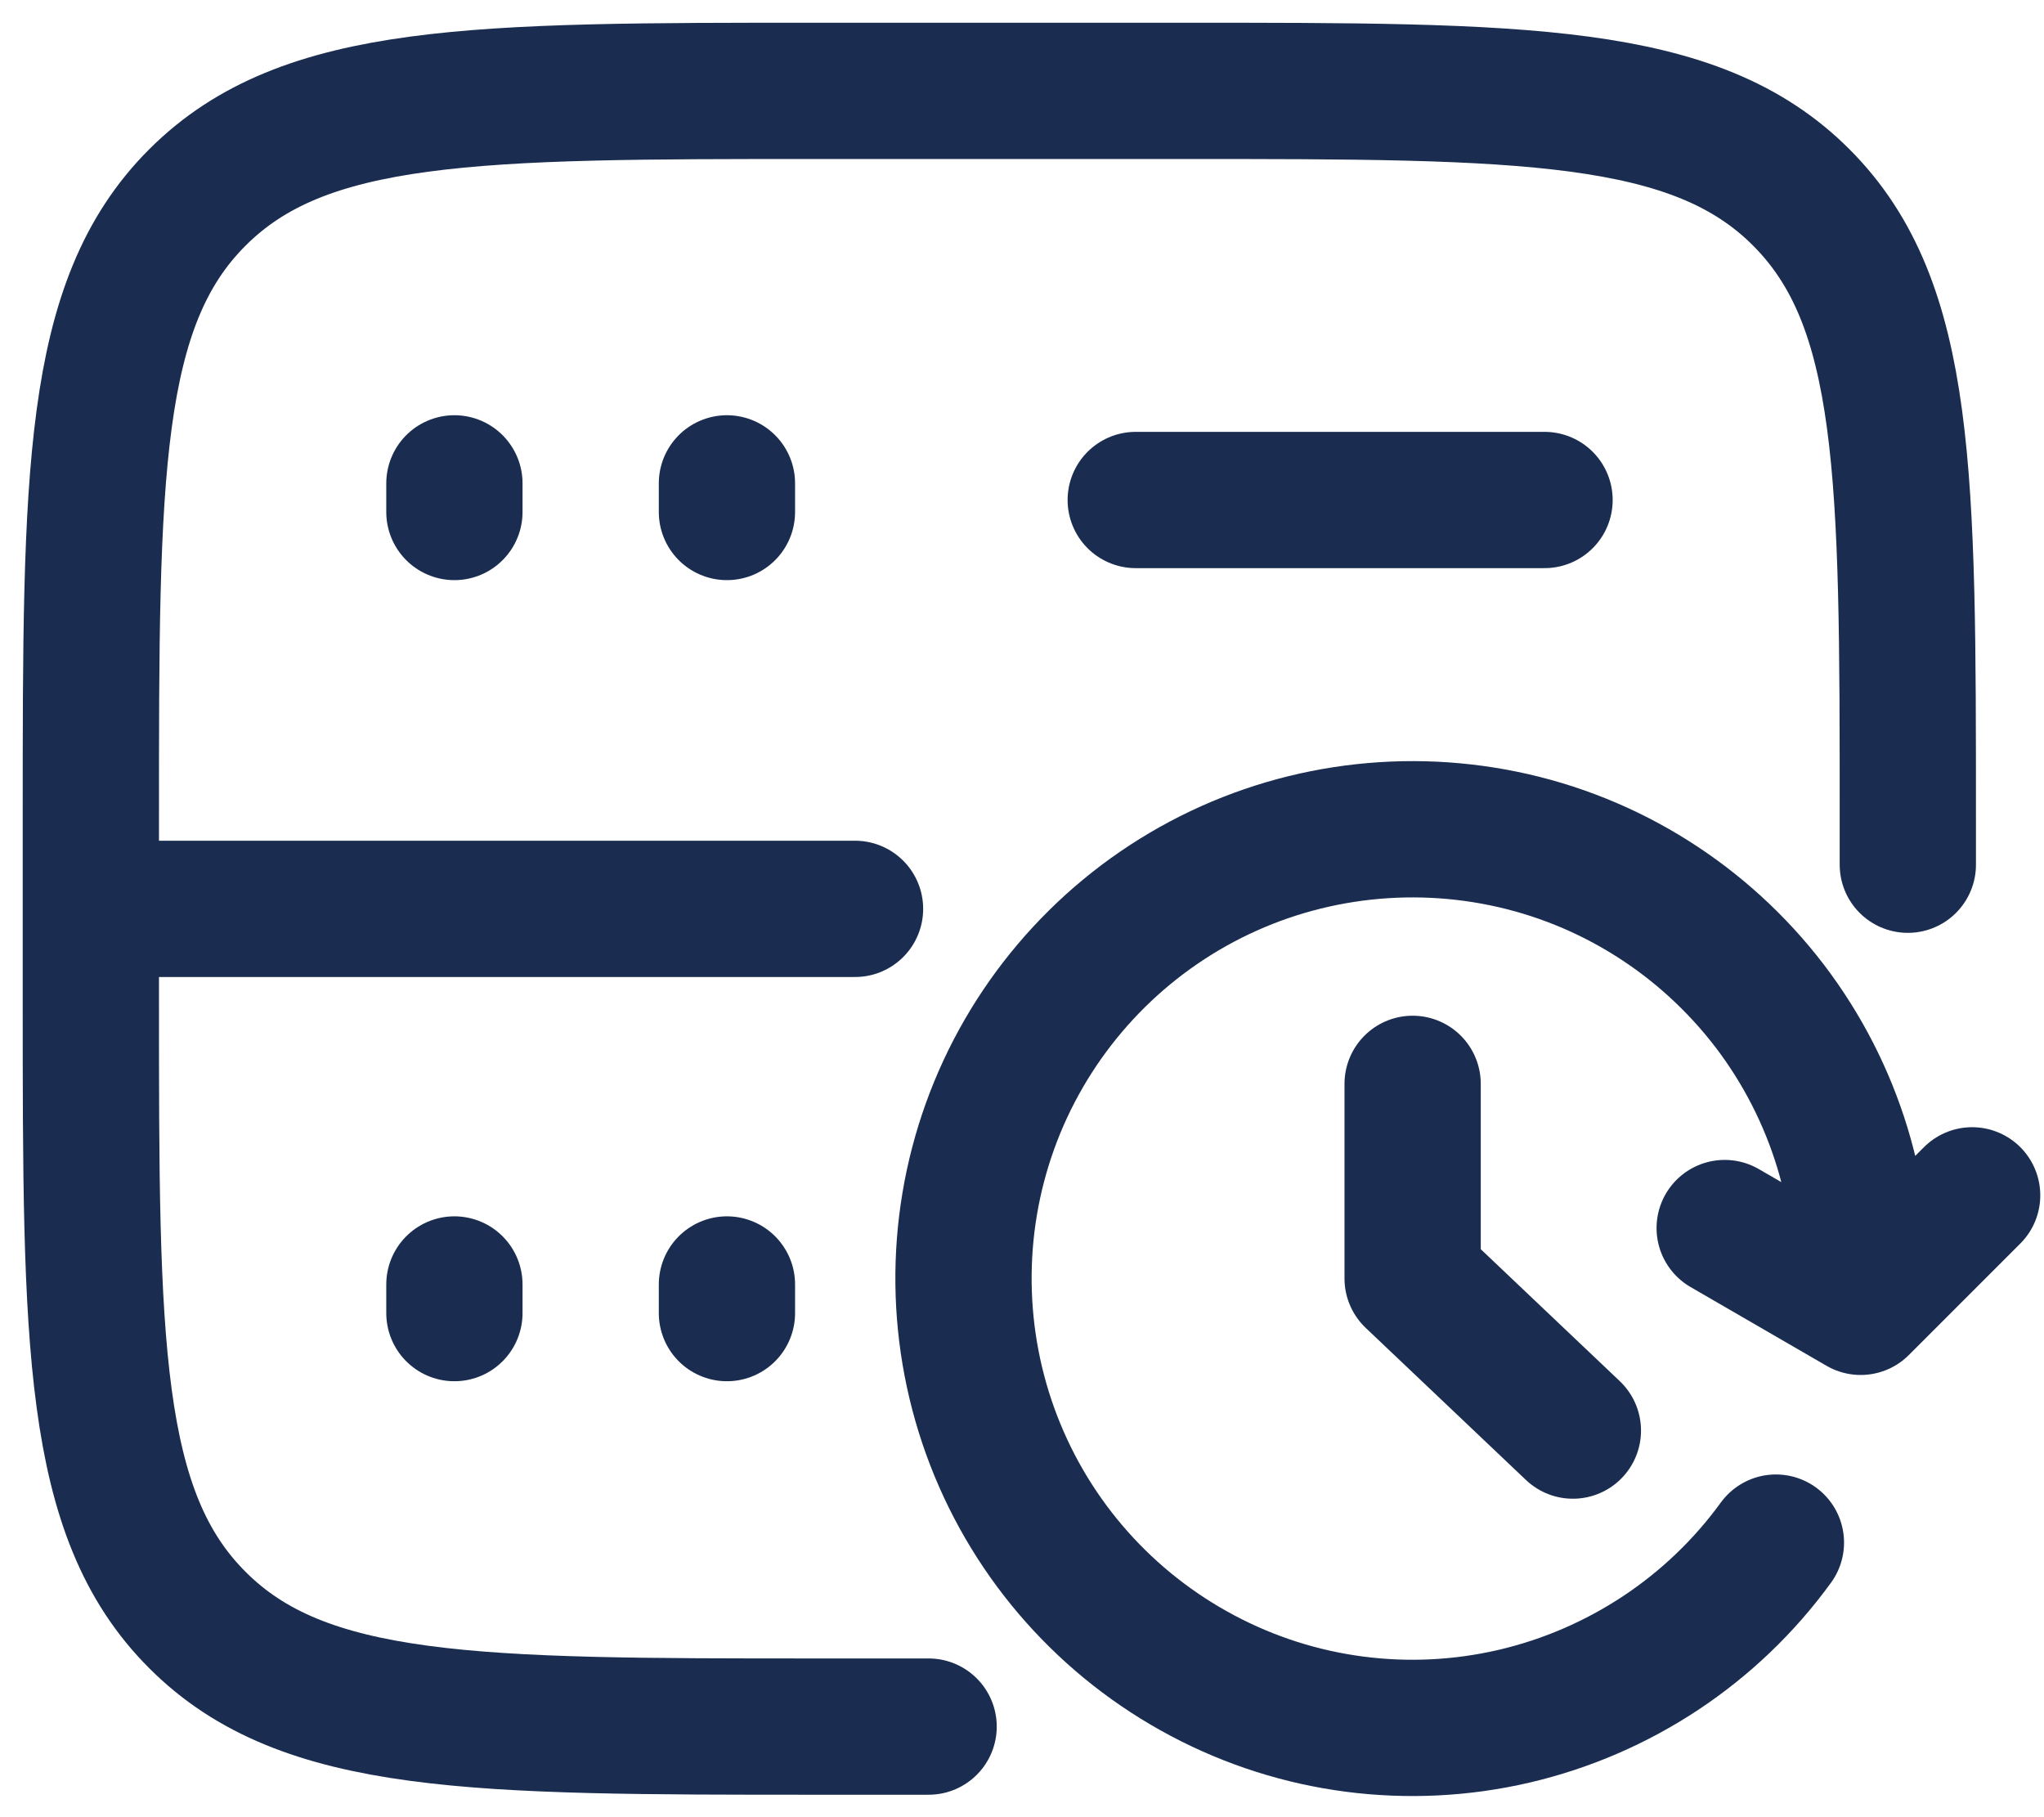 <svg width="45" height="40" viewBox="0 0 45 40" fill="none" xmlns="http://www.w3.org/2000/svg">
<path d="M20.444 38.006H18.002C10.46 38.006 6.686 38.006 4.346 35.66C2 33.32 2 29.546 2 22.004V18.002C2 10.46 2 6.686 4.346 4.346C6.692 2 10.46 2 18.002 2H26C33.542 2 37.316 2 39.656 4.346C42.002 6.692 42.002 10.46 42.002 18.002V19.034" stroke="#1A2D50" stroke-width="3" stroke-linecap="round" stroke-linejoin="round"/>
<path d="M2.006 20.006H18.824" stroke="#1A2D50" stroke-width="3" stroke-linecap="round" stroke-linejoin="round"/>
<path d="M25.004 11.006H34.004" stroke="#1A2D50" stroke-width="3" stroke-miterlimit="133.3" stroke-linecap="round"/>
<path d="M10.004 28.904V28.274" stroke="#1A2D50" stroke-width="3" stroke-miterlimit="133.3" stroke-linecap="round"/>
<path d="M10.004 11.27V10.64" stroke="#1A2D50" stroke-width="3" stroke-miterlimit="133.3" stroke-linecap="round"/>
<path d="M16.004 28.904V28.274" stroke="#1A2D50" stroke-width="3" stroke-miterlimit="133.3" stroke-linecap="round"/>
<path d="M16.004 11.27V10.64" stroke="#1A2D50" stroke-width="3" stroke-miterlimit="133.3" stroke-linecap="round"/>
<path d="M39.098 33.956C37.7 35.882 35.648 37.238 33.332 37.778C31.01 38.318 28.574 38 26.474 36.884C24.368 35.768 22.736 33.932 21.878 31.712C21.02 29.492 20.99 27.032 21.794 24.794C22.598 22.556 24.188 20.678 26.264 19.514C28.34 18.35 30.77 17.978 33.104 18.458C35.438 18.938 37.514 20.252 38.96 22.142C40.406 24.038 41.12 26.384 40.97 28.76M43.418 26.312L40.964 28.766L37.97 27.032" stroke="#1A2D50" stroke-width="3" stroke-linecap="round" stroke-linejoin="round"/>
<path d="M31.1 23.858V28.142L34.628 31.49" stroke="#1A2D50" stroke-width="3" stroke-linecap="round" stroke-linejoin="round"/>
</svg>

